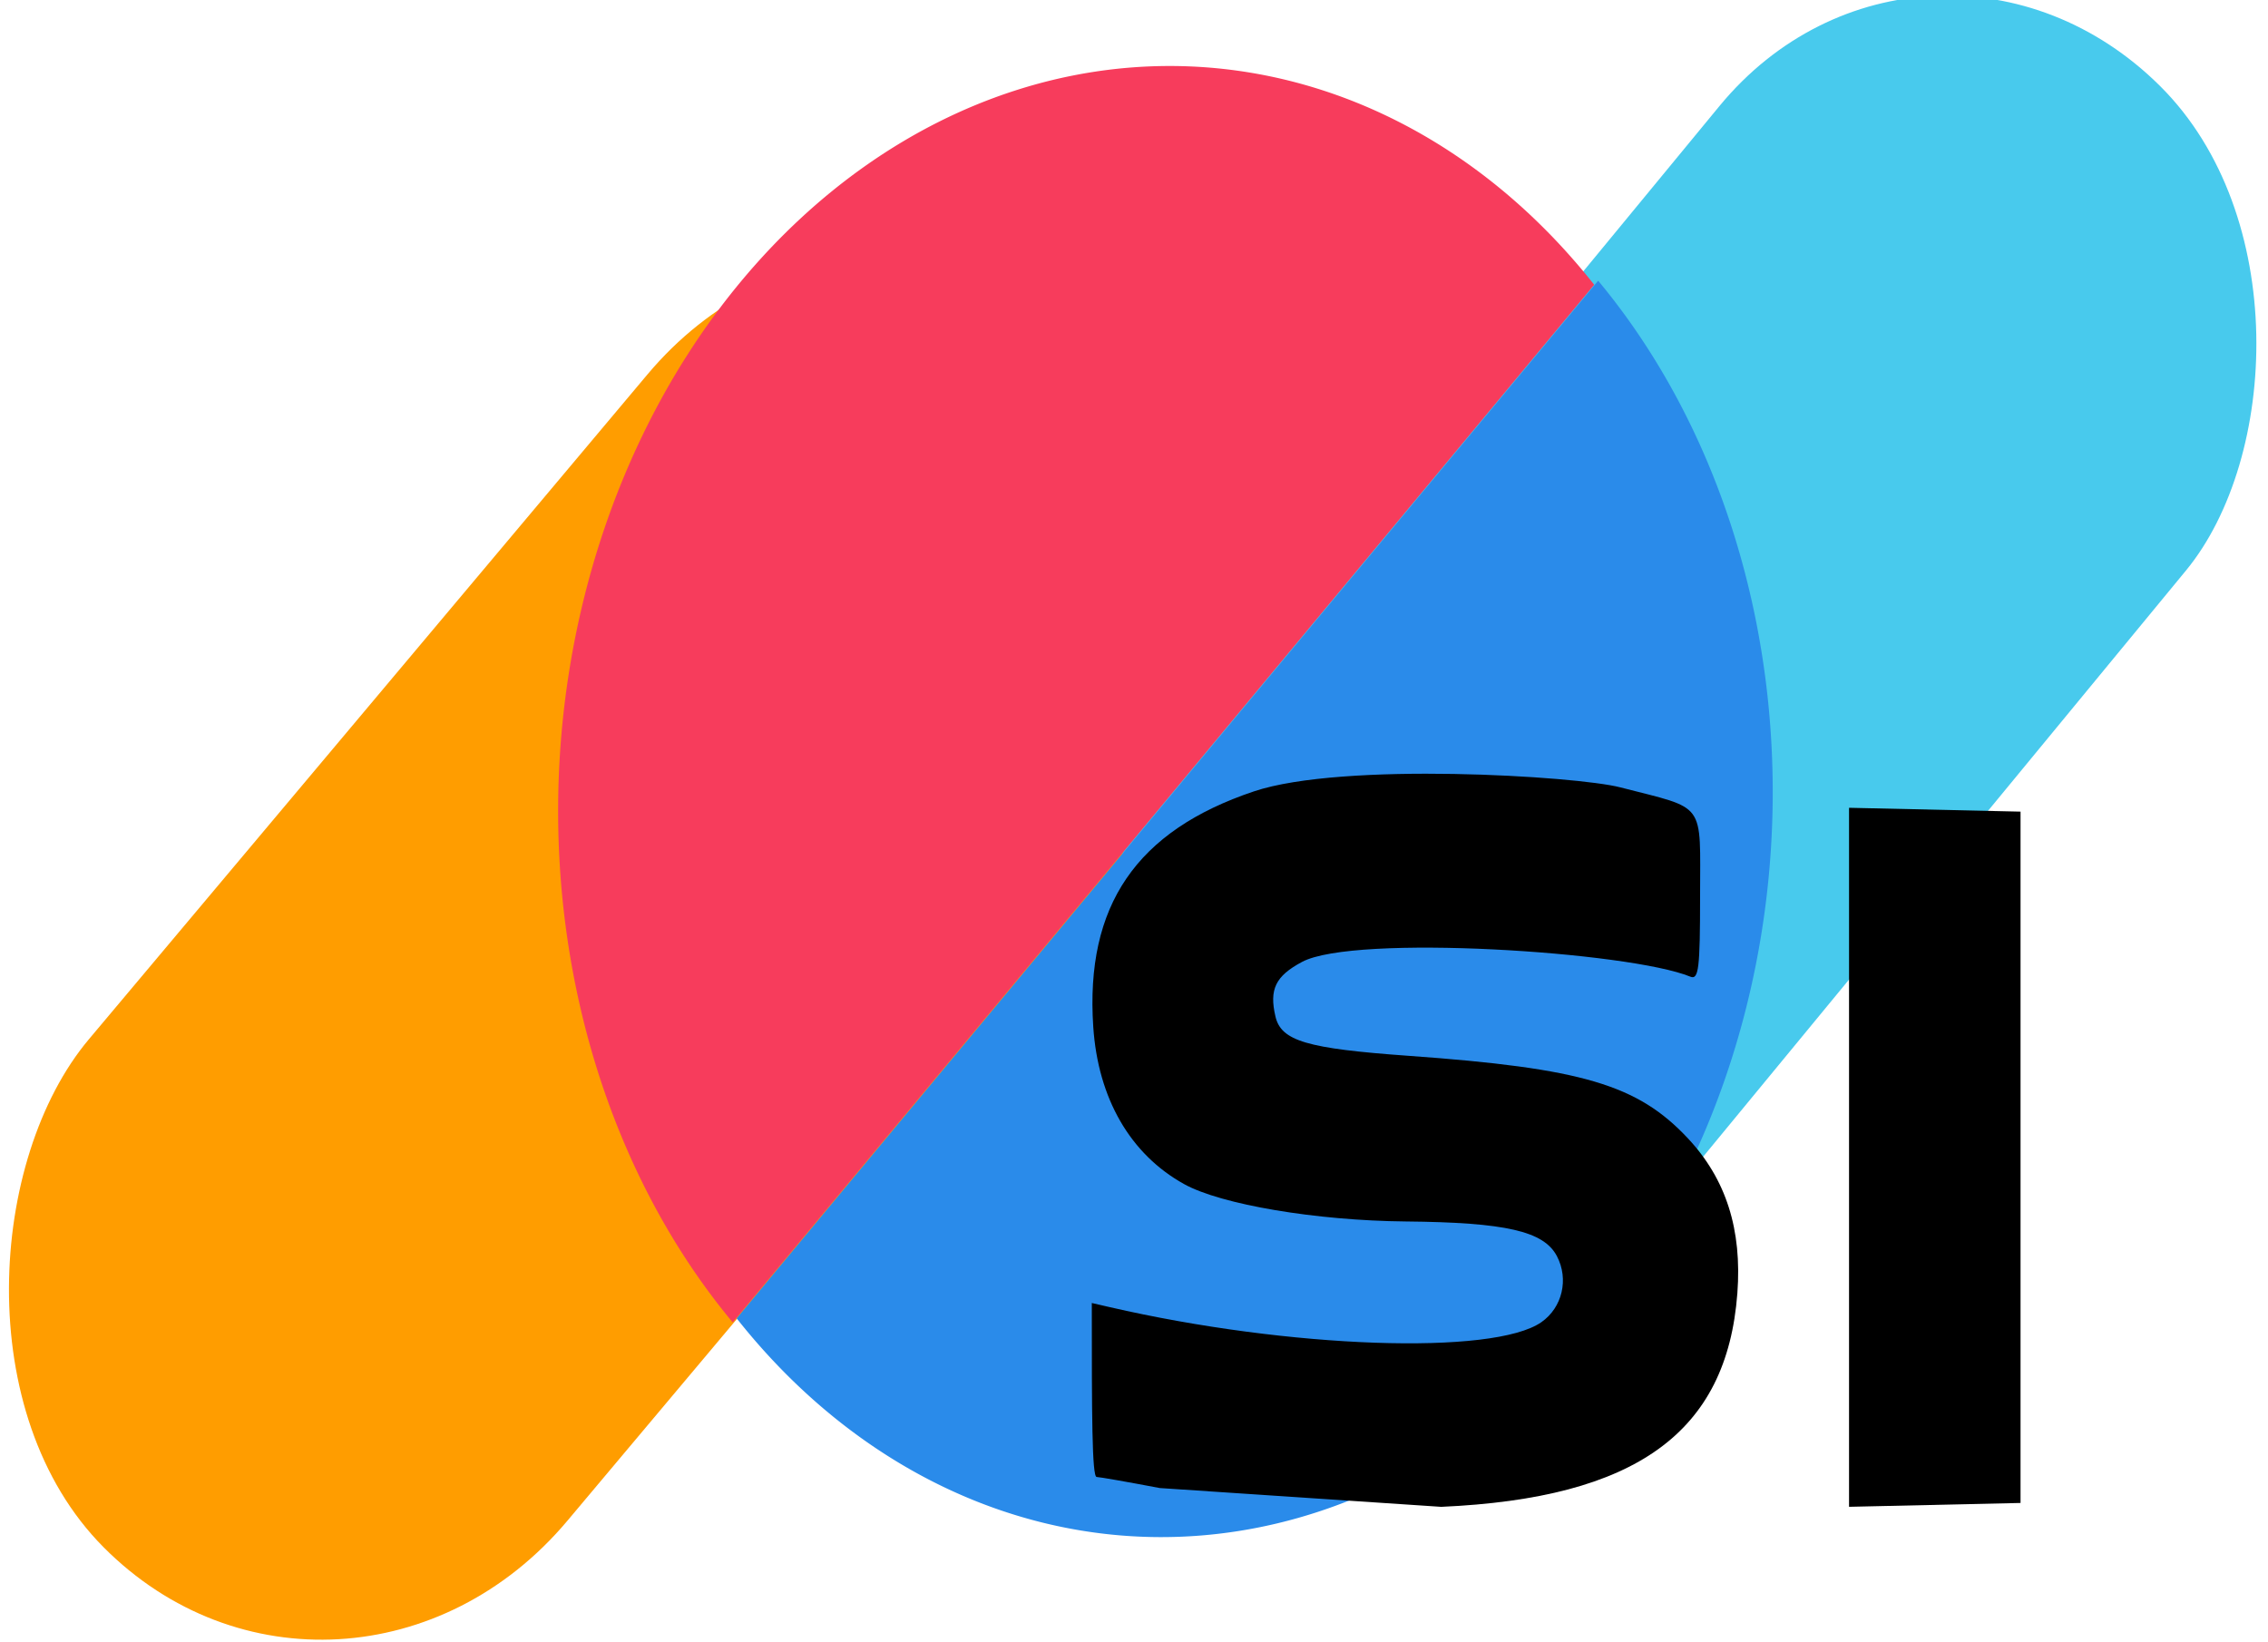 <svg viewBox="0 0 25.664 18.584" xmlns="http://www.w3.org/2000/svg">
<g transform="translate(-23.987,-171.513)">
    <g>
      <g>
        <g transform="matrix(0.355,0,0,0.431,16.92,101.82)">
          <rect
             style="fill:#ff9d00;fill-opacity:1;fill-rule:evenodd;stroke-width:0.064"
             width="19.811"
             height="44.987"
             x="151.684"
             y="96.77"
             ry="10.023"
             transform="matrix(0.77,0.638,-0.714,0.7,0,0)"
             rx="9.905" />
          <rect
             style="fill:#48caed;fill-opacity:1;fill-rule:evenodd;stroke-width:0.062"
             width="19.236"
             height="43.701"
             x="170.007"
             y="70.839"
             ry="9.361"
             transform="matrix(0.773,0.634,-0.707,0.707,0,0)"
             rx="9.618" />
          <path
             style="fill:#f73c5c;fill-opacity:1;fill-rule:evenodd;stroke-width:0.028"
             d="m 43.263,196.421 a 18.974,19.346 39.756 0 1 -4.857,-18.614 18.974,19.346 39.756 0 1 13.831,-13.722 18.974,19.346 39.756 0 1 18.486,5.092 z" />
          <path
             style="fill:#2a8bea;fill-opacity:1;fill-rule:evenodd;stroke-width:0.028"
             d="m 70.848,169.07 a 18.974,19.346 39.756 0 1 4.857,18.614 18.974,19.346 39.756 0 1 -13.831,13.722 18.974,19.346 39.756 0 1 -18.486,-5.092 z" />
        </g>
        <g
           transform="matrix(0.459,0,0,0.495,19.465,90.293)">
          <path
             style="fill:#000000;stroke-width:2.401"
             d="m 38.443,198.098 c -0.79,-0.139 -1.49,-0.253 -1.555,-0.253 -0.117,-5.2e-4 -0.12,-1.442 -0.12,-3.977 l 0.439,0.094 c 4.432,0.947 9.465,1.109 10.645,0.344 0.516,-0.335 0.68,-0.981 0.383,-1.508 -0.323,-0.573 -1.26,-0.772 -3.729,-0.794 -2.206,-0.019 -4.551,-0.386 -5.462,-0.854 -1.328,-0.683 -2.122,-1.957 -2.24,-3.595 -0.2,-2.769 1.059,-4.48 3.961,-5.383 2.187,-0.68 7.95,-0.351 9.031,-0.092 2.139,0.512 1.968,0.295 1.968,2.502 0,1.641 -0.035,1.904 -0.24,1.826 -1.509,-0.573 -8.28,-0.977 -9.572,-0.338 -0.655,0.324 -0.814,0.627 -0.656,1.25 0.141,0.558 0.775,0.731 3.275,0.897 4.288,0.284 5.651,0.657 6.895,1.889 0.938,0.93 1.335,2.082 1.217,3.539 -0.258,3.186 -2.5,4.685 -7.3,4.883 z" />
          <path
             style="fill:#000000;stroke-width:2.401"
             d="m 55.436,182.547 4.228,0.088 v 15.804 l -4.228,0.088 z"/>
        </g>
      </g>
    </g>
  </g>
</svg>
